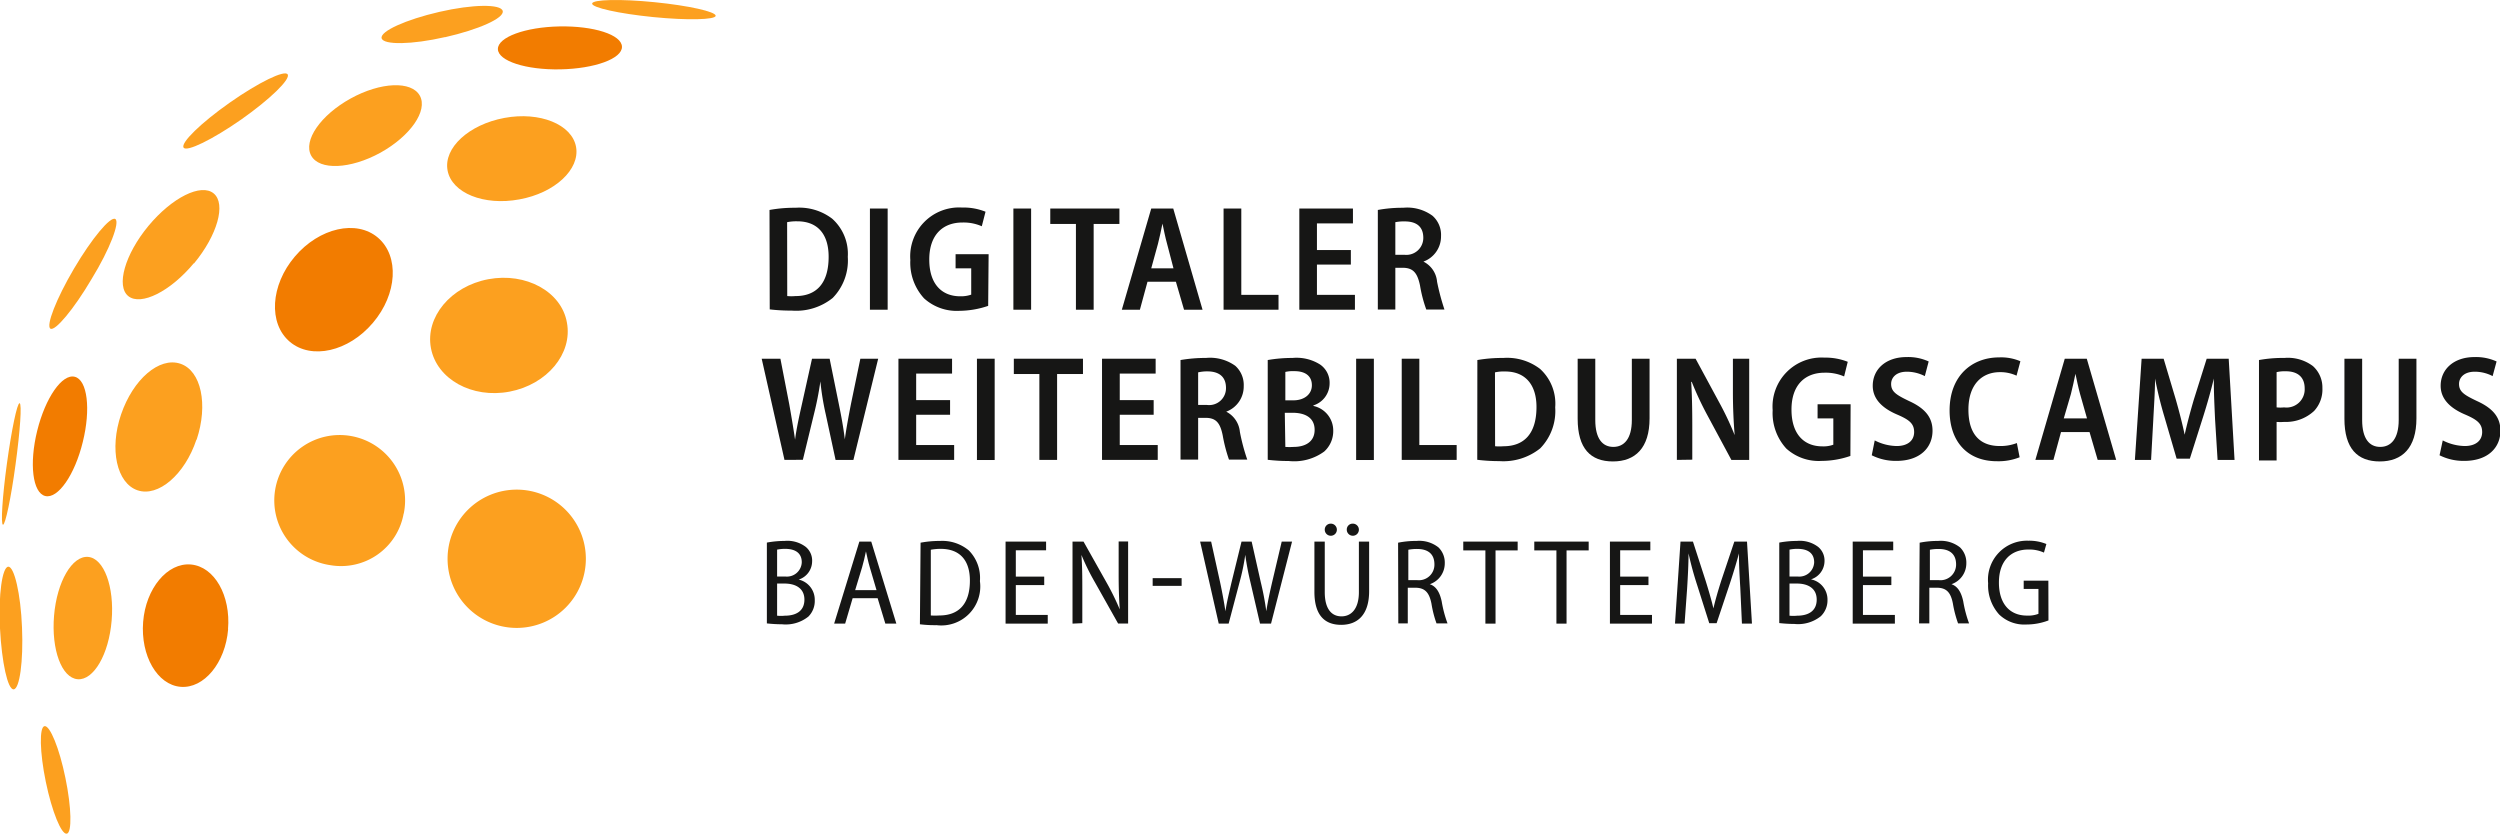 <?xml version="1.0" encoding="UTF-8"?> <svg xmlns="http://www.w3.org/2000/svg" viewBox="0 0 227.06 75.72"><defs><style>.cls-1{fill:#161615;}.cls-2{fill:#fca01f;}.cls-3{fill:#f27c00;}</style></defs><g id="Ebene_2" data-name="Ebene 2"><g id="Ebene_1-2" data-name="Ebene 1"><path class="cls-1" d="M71.5,26.89a4.41,4.41,0,0,0,.76,0c1.83,0,3-1.09,3-3.57,0-2.05-1-3.22-2.85-3.22a4.14,4.14,0,0,0-.92.08Zm-1.61-7.82a12.6,12.6,0,0,1,2.36-.2,4.92,4.92,0,0,1,3.34,1A4.28,4.28,0,0,1,77,23.33a4.87,4.87,0,0,1-1.37,3.73,5.28,5.28,0,0,1-3.72,1.15,16.58,16.58,0,0,1-2-.11Z"></path><rect class="cls-1" x="79.01" y="18.94" width="1.61" height="9.19"></rect><path class="cls-1" d="M89.75,27.78a8.25,8.25,0,0,1-2.6.45,4.41,4.41,0,0,1-3.22-1.13,4.78,4.78,0,0,1-1.25-3.48,4.44,4.44,0,0,1,4.7-4.77,5.33,5.33,0,0,1,2.13.38l-.34,1.32a4.09,4.09,0,0,0-1.77-.34c-1.73,0-3,1.08-3,3.36s1.18,3.34,2.81,3.34a2.83,2.83,0,0,0,1-.15V24.37H86.79V23.09h3Z"></path><rect class="cls-1" x="92.04" y="18.94" width="1.61" height="9.19"></rect><polygon class="cls-1" points="97.72 20.34 95.39 20.34 95.39 18.94 101.67 18.94 101.67 20.34 99.33 20.34 99.33 28.13 97.72 28.13 97.72 20.34"></polygon><path class="cls-1" d="M106.58,24.37,106,22.15c-.16-.57-.3-1.27-.42-1.84h0c-.12.57-.26,1.28-.41,1.84l-.61,2.22Zm-2.36,1.22-.69,2.54h-1.64l2.67-9.19h2l2.66,9.19h-1.68l-.74-2.54Z"></path><polygon class="cls-1" points="111.13 18.94 112.74 18.94 112.74 26.78 116.12 26.78 116.12 28.13 111.13 28.13 111.13 18.94"></polygon><polygon class="cls-1" points="122.69 24.03 119.61 24.03 119.61 26.78 123.06 26.78 123.06 28.13 118.01 28.13 118.01 18.94 122.88 18.94 122.88 20.29 119.61 20.29 119.61 22.71 122.69 22.71 122.69 24.03"></polygon><path class="cls-1" d="M126.73,23.14h.82a1.54,1.54,0,0,0,1.72-1.54c0-1-.6-1.48-1.65-1.49a4,4,0,0,0-.89.07Zm-1.59-4.07a12.37,12.37,0,0,1,2.3-.2,3.88,3.88,0,0,1,2.67.73,2.31,2.31,0,0,1,.77,1.84,2.43,2.43,0,0,1-1.6,2.32v0a2.25,2.25,0,0,1,1.24,1.83,21.07,21.07,0,0,0,.67,2.52h-1.65a12.15,12.15,0,0,1-.57-2.19c-.25-1.19-.66-1.58-1.54-1.6h-.7v3.79h-1.59Z"></path><path class="cls-1" d="M71.25,41.77l-2.07-9.19h1.7l.8,4.12c.2,1.12.39,2.25.53,3.23h0c.13-1,.37-2.09.63-3.25l.91-4.1h1.6l.84,4.14c.22,1.08.41,2.1.54,3.18h0c.15-1.09.35-2.13.56-3.22l.85-4.1h1.62l-2.25,9.19H75.89L75,37.64a24.53,24.53,0,0,1-.49-3h0a28.17,28.17,0,0,1-.59,3l-1,4.12Z"></path><polygon class="cls-1" points="86.29 37.67 83.21 37.67 83.21 40.42 86.66 40.42 86.66 41.77 81.6 41.77 81.6 32.58 86.47 32.58 86.47 33.93 83.21 33.93 83.21 36.34 86.29 36.34 86.29 37.67"></polygon><rect class="cls-1" x="88.73" y="32.58" width="1.61" height="9.2"></rect><polygon class="cls-1" points="94.4 33.97 92.08 33.97 92.08 32.58 98.36 32.58 98.36 33.97 96.01 33.97 96.01 41.77 94.4 41.77 94.4 33.97"></polygon><polygon class="cls-1" points="104.78 37.67 101.7 37.67 101.7 40.42 105.15 40.42 105.15 41.77 100.09 41.77 100.09 32.58 104.96 32.58 104.96 33.93 101.7 33.93 101.7 36.34 104.78 36.34 104.78 37.67"></polygon><path class="cls-1" d="M108.82,36.78h.81a1.53,1.53,0,0,0,1.72-1.54c0-1-.6-1.49-1.64-1.51a3.66,3.66,0,0,0-.89.09Zm-1.6-4.08a13.43,13.43,0,0,1,2.31-.19,3.91,3.91,0,0,1,2.67.72,2.34,2.34,0,0,1,.76,1.84,2.44,2.44,0,0,1-1.59,2.32v0a2.29,2.29,0,0,1,1.24,1.83,18.14,18.14,0,0,0,.67,2.52h-1.66a14.17,14.17,0,0,1-.57-2.2c-.24-1.19-.65-1.58-1.54-1.59h-.69v3.79h-1.6Z"></path><path class="cls-1" d="M116.74,40.59a5.34,5.34,0,0,0,.76,0c1,0,1.9-.43,1.9-1.55s-.89-1.55-2-1.55h-.71Zm0-4.23h.73c1,0,1.68-.56,1.68-1.37s-.56-1.28-1.58-1.28a3.07,3.07,0,0,0-.83.07Zm-1.6-3.66a13.12,13.12,0,0,1,2.25-.19,4,4,0,0,1,2.51.6,2,2,0,0,1,.86,1.71,2.1,2.1,0,0,1-1.47,2v.05a2.28,2.28,0,0,1,1.8,2.26,2.49,2.49,0,0,1-.82,1.88,4.62,4.62,0,0,1-3.23.86,15.57,15.57,0,0,1-1.9-.11Z"></path><rect class="cls-1" x="123.17" y="32.58" width="1.61" height="9.2"></rect><polygon class="cls-1" points="127.31 32.58 128.91 32.58 128.91 40.42 132.3 40.42 132.3 41.77 127.31 41.77 127.31 32.58"></polygon><path class="cls-1" d="M135.79,40.53a4.41,4.41,0,0,0,.76,0c1.83,0,3-1.09,3-3.57,0-2-1-3.22-2.84-3.22a3.65,3.65,0,0,0-.93.08Zm-1.61-7.83a13.49,13.49,0,0,1,2.36-.19,4.92,4.92,0,0,1,3.34,1A4.26,4.26,0,0,1,141.25,37a4.85,4.85,0,0,1-1.36,3.72,5.35,5.35,0,0,1-3.72,1.16,16.1,16.1,0,0,1-2-.12Z"></path><path class="cls-1" d="M144.89,32.58v5.57c0,1.71.67,2.44,1.64,2.44s1.68-.73,1.68-2.44V32.58h1.61V38c0,2.69-1.3,3.91-3.33,3.91s-3.2-1.17-3.2-3.88V32.58Z"></path><path class="cls-1" d="M152.3,41.77V32.58H154l2.13,3.94a27.62,27.62,0,0,1,1.42,3h0c-.1-1.22-.16-2.47-.16-3.94v-3h1.48v9.19h-1.62l-2.15-4a29,29,0,0,1-1.45-3.09h-.05c.07,1.14.1,2.38.1,4v3.07Z"></path><path class="cls-1" d="M168.06,41.41a8,8,0,0,1-2.6.45,4.38,4.38,0,0,1-3.22-1.12A4.76,4.76,0,0,1,161,37.26a4.45,4.45,0,0,1,4.7-4.78,5.5,5.5,0,0,1,2.12.38l-.33,1.33a4.18,4.18,0,0,0-1.78-.34c-1.73,0-3,1.07-3,3.35s1.18,3.34,2.8,3.34a2.6,2.6,0,0,0,1-.15V38h-1.43V36.72h3Z"></path><path class="cls-1" d="M170.27,40a4.49,4.49,0,0,0,2,.51c1,0,1.58-.5,1.58-1.27s-.46-1.12-1.5-1.57c-1.36-.57-2.26-1.41-2.26-2.63,0-1.49,1.17-2.61,3.08-2.61a4.46,4.46,0,0,1,2,.4l-.35,1.33a3.59,3.59,0,0,0-1.63-.4c-1,0-1.43.56-1.43,1.11,0,.71.48,1,1.62,1.55,1.46.66,2.14,1.49,2.14,2.7,0,1.53-1.13,2.74-3.28,2.74a4.84,4.84,0,0,1-2.24-.51Z"></path><path class="cls-1" d="M183.43,41.53a5.18,5.18,0,0,1-2.07.36c-2.68,0-4.29-1.8-4.29-4.61,0-3.17,2.05-4.82,4.5-4.82a4.46,4.46,0,0,1,1.93.35l-.35,1.31a3.47,3.47,0,0,0-1.51-.32c-1.61,0-2.86,1.1-2.86,3.4s1.1,3.31,2.85,3.31a4.14,4.14,0,0,0,1.55-.27Z"></path><path class="cls-1" d="M189.55,38l-.63-2.22c-.16-.57-.3-1.27-.42-1.83h0c-.12.56-.26,1.27-.41,1.83L187.44,38Zm-2.36,1.24-.69,2.53h-1.64l2.67-9.19h2l2.67,9.19h-1.68l-.74-2.53Z"></path><path class="cls-1" d="M201.18,38.07c-.05-1.13-.12-2.51-.11-3.69h0c-.26,1.09-.6,2.29-.94,3.37l-1.24,3.91h-1.2l-1.12-3.84a35.16,35.16,0,0,1-.84-3.44h0c0,1.16-.1,2.55-.16,3.75l-.2,3.64h-1.47l.61-9.19h2l1.1,3.69c.32,1.12.59,2.17.81,3.21h0c.22-1,.51-2.09.84-3.21l1.16-3.69h2l.53,9.19h-1.54Z"></path><path class="cls-1" d="M206.77,37a3.2,3.2,0,0,0,.68,0,1.65,1.65,0,0,0,1.87-1.72c0-1-.6-1.56-1.72-1.56a3.16,3.16,0,0,0-.83.08Zm-1.6-4.3a12.24,12.24,0,0,1,2.31-.19,3.78,3.78,0,0,1,2.59.74,2.61,2.61,0,0,1,.86,2,2.86,2.86,0,0,1-.75,2.07,3.75,3.75,0,0,1-2.71,1,4.79,4.79,0,0,1-.7,0v3.5h-1.6Z"></path><path class="cls-1" d="M214.54,32.58v5.57c0,1.71.67,2.44,1.64,2.44s1.68-.73,1.68-2.44V32.58h1.61V38c0,2.69-1.3,3.91-3.33,3.91s-3.21-1.17-3.21-3.88V32.58Z"></path><path class="cls-1" d="M221.86,40a4.57,4.57,0,0,0,2,.51c1,0,1.58-.5,1.58-1.27s-.47-1.12-1.5-1.57c-1.37-.57-2.27-1.41-2.27-2.63,0-1.49,1.18-2.61,3.08-2.61a4.51,4.51,0,0,1,2,.4l-.36,1.33a3.5,3.5,0,0,0-1.62-.4c-1,0-1.43.56-1.43,1.11,0,.71.47,1,1.62,1.55,1.46.66,2.14,1.49,2.14,2.7,0,1.53-1.13,2.74-3.29,2.74a4.87,4.87,0,0,1-2.24-.51Z"></path><path class="cls-1" d="M70.58,55.92a3.29,3.29,0,0,0,.7,0c1,0,1.78-.41,1.78-1.46s-.83-1.46-1.81-1.46h-.67Zm0-3.56h.73a1.35,1.35,0,0,0,1.51-1.29c0-.81-.55-1.22-1.5-1.22a3.48,3.48,0,0,0-.74.07Zm-.93-3.08a8.79,8.79,0,0,1,1.6-.15,2.75,2.75,0,0,1,1.93.54A1.61,1.61,0,0,1,73.76,51a1.75,1.75,0,0,1-1.22,1.64v0A1.88,1.88,0,0,1,74,54.52,2,2,0,0,1,73.42,56a3.29,3.29,0,0,1-2.39.7,12.94,12.94,0,0,1-1.38-.08Z"></path><path class="cls-1" d="M79.61,53.6,79,51.53c-.15-.5-.25-1-.35-1.45h0c-.1.47-.22,1-.35,1.44l-.63,2.08Zm-2.17.73-.68,2.31h-1l2.29-7.45h1.08l2.28,7.45h-1l-.7-2.31Z"></path><path class="cls-1" d="M84.54,55.9a6.11,6.11,0,0,0,.77,0c1.73,0,2.78-1,2.78-3.17,0-1.79-.87-2.88-2.65-2.88a4.87,4.87,0,0,0-.9.08Zm-.93-6.61a9.38,9.38,0,0,1,1.77-.16A3.76,3.76,0,0,1,88,50a3.55,3.55,0,0,1,1,2.78,3.54,3.54,0,0,1-3.94,4,10.91,10.91,0,0,1-1.51-.08Z"></path><polygon class="cls-1" points="94.84 53.14 92.26 53.14 92.26 55.85 95.16 55.85 95.16 56.64 91.33 56.64 91.33 49.19 95.01 49.19 95.01 49.98 92.26 49.98 92.26 52.37 94.84 52.37 94.84 53.14"></polygon><path class="cls-1" d="M97.41,56.64V49.19h1l2.07,3.68a23.51,23.51,0,0,1,1.22,2.48h0c-.07-1.05-.1-2-.1-3.17v-3h.86v7.45h-.91l-2.09-3.72a20.87,20.87,0,0,1-1.24-2.51l0,0c.07,1,.08,1.86.08,3.2v3Z"></path><rect class="cls-1" x="104.69" y="52.51" width="2.63" height="0.7"></rect><path class="cls-1" d="M110.69,56.64,109,49.19h1l.82,3.72c.2.94.36,1.83.48,2.61h0c.11-.8.33-1.66.55-2.62l.91-3.71h.92l.83,3.69a25.8,25.8,0,0,1,.5,2.63h0c.14-.9.32-1.72.53-2.63l.87-3.69h.94l-1.91,7.45h-1l-.88-3.8a24.59,24.59,0,0,1-.46-2.45h0a19.7,19.7,0,0,1-.51,2.46l-1,3.79Z"></path><path class="cls-1" d="M122.32,48.1a.53.53,0,0,1,.52-.54.55.55,0,1,1-.52.54m-2,0a.54.54,0,0,1,.53-.54.55.55,0,1,1-.53.54m0,1.09v4.59c0,1.57.65,2.2,1.52,2.2s1.58-.66,1.58-2.2V49.19h.93v4.5c0,2.19-1.09,3.06-2.54,3.06s-2.43-.82-2.43-3V49.19Z"></path><path class="cls-1" d="M127.91,52.69h.8a1.41,1.41,0,0,0,1.57-1.43c0-.95-.59-1.4-1.57-1.4a4,4,0,0,0-.8.07Zm-.93-3.4a8.23,8.23,0,0,1,1.67-.16,2.81,2.81,0,0,1,2,.59,1.92,1.92,0,0,1,.57,1.43,2,2,0,0,1-1.36,1.91v0c.57.19.9.72,1.08,1.56a11,11,0,0,0,.53,2h-1a9.82,9.82,0,0,1-.46-1.8c-.2-1-.59-1.42-1.41-1.44h-.74v3.24H127Z"></path><polygon class="cls-1" points="134.91 49.99 132.9 49.99 132.9 49.19 137.84 49.19 137.84 49.99 135.83 49.99 135.83 56.64 134.91 56.64 134.91 49.99"></polygon><polygon class="cls-1" points="141.36 49.99 139.35 49.99 139.35 49.19 144.29 49.19 144.29 49.99 142.28 49.99 142.28 56.64 141.36 56.64 141.36 49.99"></polygon><polygon class="cls-1" points="149.72 53.14 147.15 53.14 147.15 55.85 150.04 55.85 150.04 56.64 146.22 56.64 146.22 49.19 149.89 49.19 149.89 49.98 147.15 49.98 147.15 52.37 149.72 52.37 149.72 53.14"></polygon><path class="cls-1" d="M158.06,53.39c-.06-1-.13-2.23-.12-3.13h0c-.23.85-.51,1.78-.83,2.75l-1.2,3.59h-.67l-1.11-3.5a29.27,29.27,0,0,1-.77-2.84h0c0,.92-.06,2.1-.13,3.2L153,56.64h-.87l.5-7.45h1.13l1.15,3.55c.29.93.52,1.72.71,2.52h0c.18-.78.41-1.57.71-2.52l1.19-3.55h1.15l.45,7.45h-.91Z"></path><path class="cls-1" d="M162.53,55.92a3.24,3.24,0,0,0,.69,0c1,0,1.78-.41,1.78-1.46s-.82-1.46-1.8-1.46h-.67Zm0-3.56h.73a1.35,1.35,0,0,0,1.51-1.29c0-.81-.55-1.22-1.5-1.22a3.32,3.32,0,0,0-.74.07Zm-.93-3.08a8.7,8.7,0,0,1,1.6-.15,2.75,2.75,0,0,1,1.93.54,1.61,1.61,0,0,1,.58,1.31,1.75,1.75,0,0,1-1.23,1.64v0a1.87,1.87,0,0,1,1.5,1.87,2,2,0,0,1-.61,1.48,3.3,3.3,0,0,1-2.39.7,12.59,12.59,0,0,1-1.38-.08Z"></path><polygon class="cls-1" points="171.78 53.14 169.2 53.14 169.2 55.85 172.1 55.85 172.1 56.64 168.27 56.64 168.27 49.19 171.95 49.19 171.95 49.98 169.2 49.98 169.2 52.37 171.78 52.37 171.78 53.14"></polygon><path class="cls-1" d="M175.28,52.69h.8a1.42,1.42,0,0,0,1.58-1.43c0-.95-.6-1.4-1.58-1.4a4.12,4.12,0,0,0-.8.07Zm-.93-3.4a8.38,8.38,0,0,1,1.67-.16,2.81,2.81,0,0,1,2,.59,1.92,1.92,0,0,1,.57,1.43,2,2,0,0,1-1.35,1.91v0c.56.19.89.72,1.07,1.56a11,11,0,0,0,.53,2h-1a10.42,10.42,0,0,1-.47-1.8c-.19-1-.58-1.42-1.4-1.44h-.74v3.24h-.93Z"></path><path class="cls-1" d="M186.05,56.35a5.61,5.61,0,0,1-2,.37,3.29,3.29,0,0,1-2.48-.91,3.94,3.94,0,0,1-1-2.83,3.54,3.54,0,0,1,3.66-3.87,4.07,4.07,0,0,1,1.63.3l-.22.78a3.23,3.23,0,0,0-1.42-.28c-1.55,0-2.67,1-2.67,3s1.05,3,2.54,3a2.54,2.54,0,0,0,1.05-.16V53.49h-1.34v-.75h2.24Z"></path><path class="cls-2" d="M53.21,50.76a6.28,6.28,0,1,1-6.28-6.29,6.28,6.28,0,0,1,6.28,6.29"></path><path class="cls-2" d="M51.49,29.3c.53,2.82-1.8,5.62-5.21,6.27s-6.61-1.13-7.14-3.95,1.8-5.62,5.21-6.26S51,26.48,51.49,29.3"></path><path class="cls-2" d="M36.66,46.65A5.77,5.77,0,0,1,30,51.33a5.94,5.94,0,1,1,6.67-4.68"></path><path class="cls-3" d="M33.87,29.32c-2.21,2.61-5.59,3.38-7.55,1.72s-1.76-5.13.46-7.74,5.6-3.38,7.55-1.71,1.76,5.12-.46,7.73"></path><path class="cls-2" d="M47.17,18.11c-3.22.6-6.14-.58-6.52-2.63s1.94-4.17,5.16-4.77,6.14.59,6.51,2.63-1.93,4.19-5.15,4.77"></path><path class="cls-3" d="M50.89,6.3c-3.11.06-5.65-.76-5.67-1.84s2.48-2,5.59-2.06,5.65.75,5.68,1.84-2.49,2-5.6,2.06"></path><path class="cls-2" d="M59.32,1.55c-3.1-.31-5.58-.86-5.54-1.23S56.36-.11,59.46.2,65,1.06,65,1.43s-2.58.43-5.68.12"></path><path class="cls-2" d="M40.42,3.37c-3,.69-5.61.73-5.76.1s2.21-1.69,5.24-2.39S45.51.35,45.66,1s-2.2,1.69-5.24,2.38"></path><path class="cls-2" d="M34.55,13.87c-2.73,1.5-5.55,1.62-6.29.26s.85-3.67,3.58-5.18,5.54-1.62,6.29-.26-.86,3.67-3.58,5.18"></path><path class="cls-2" d="M17.61,23.9c-2.14,2.58-4.81,3.9-5.95,3s-.32-3.8,1.82-6.38,4.79-3.9,5.93-2.95.33,3.8-1.8,6.37"></path><path class="cls-2" d="M17.84,39.93c-1.06,3.18-3.47,5.24-5.35,4.6S9.91,40.81,11,37.63s3.46-5.23,5.37-4.6,2.55,3.72,1.49,6.9"></path><path class="cls-3" d="M20.72,57.15c-.25,3.06-2.2,5.41-4.32,5.23S12.76,59.55,13,56.49s2.21-5.41,4.34-5.22,3.63,2.81,3.37,5.88"></path><path class="cls-2" d="M10.14,56.36c-.25,3.07-1.64,5.45-3.09,5.33S4.65,59,4.91,55.91,6.56,50.46,8,50.58s2.4,2.71,2.14,5.78"></path><path class="cls-3" d="M7.52,40.14c-.73,3-2.26,5.19-3.41,4.91s-1.47-2.94-.73-5.93,2.26-5.19,3.41-4.9,1.47,2.94.73,5.92"></path><path class="cls-2" d="M2,57c.13,3.07-.22,5.58-.76,5.61S.16,60.16,0,57.08s.21-5.58.75-5.61S1.88,53.92,2,57"></path><path class="cls-2" d="M1.41,42.2C1,45.24.48,47.69.27,47.66s-.06-2.52.36-5.57.93-5.5,1.15-5.47.05,2.52-.37,5.58"></path><path class="cls-2" d="M8.32,25.34C6.7,28.09,5,30.11,4.58,29.85s.52-2.7,2.14-5.45,3.31-4.77,3.75-4.51S10,22.6,8.32,25.34"></path><path class="cls-2" d="M21.93,10.84c-2.62,1.83-5,3-5.26,2.56s1.58-2.24,4.2-4.08,5-3,5.26-2.56S24.54,9,21.93,10.84"></path><path class="cls-2" d="M5.94,70.65c.56,2.7.61,5,.12,5.07s-1.34-2-1.9-4.71-.6-5-.11-5.06,1.34,2,1.89,4.7"></path></g></g></svg> 